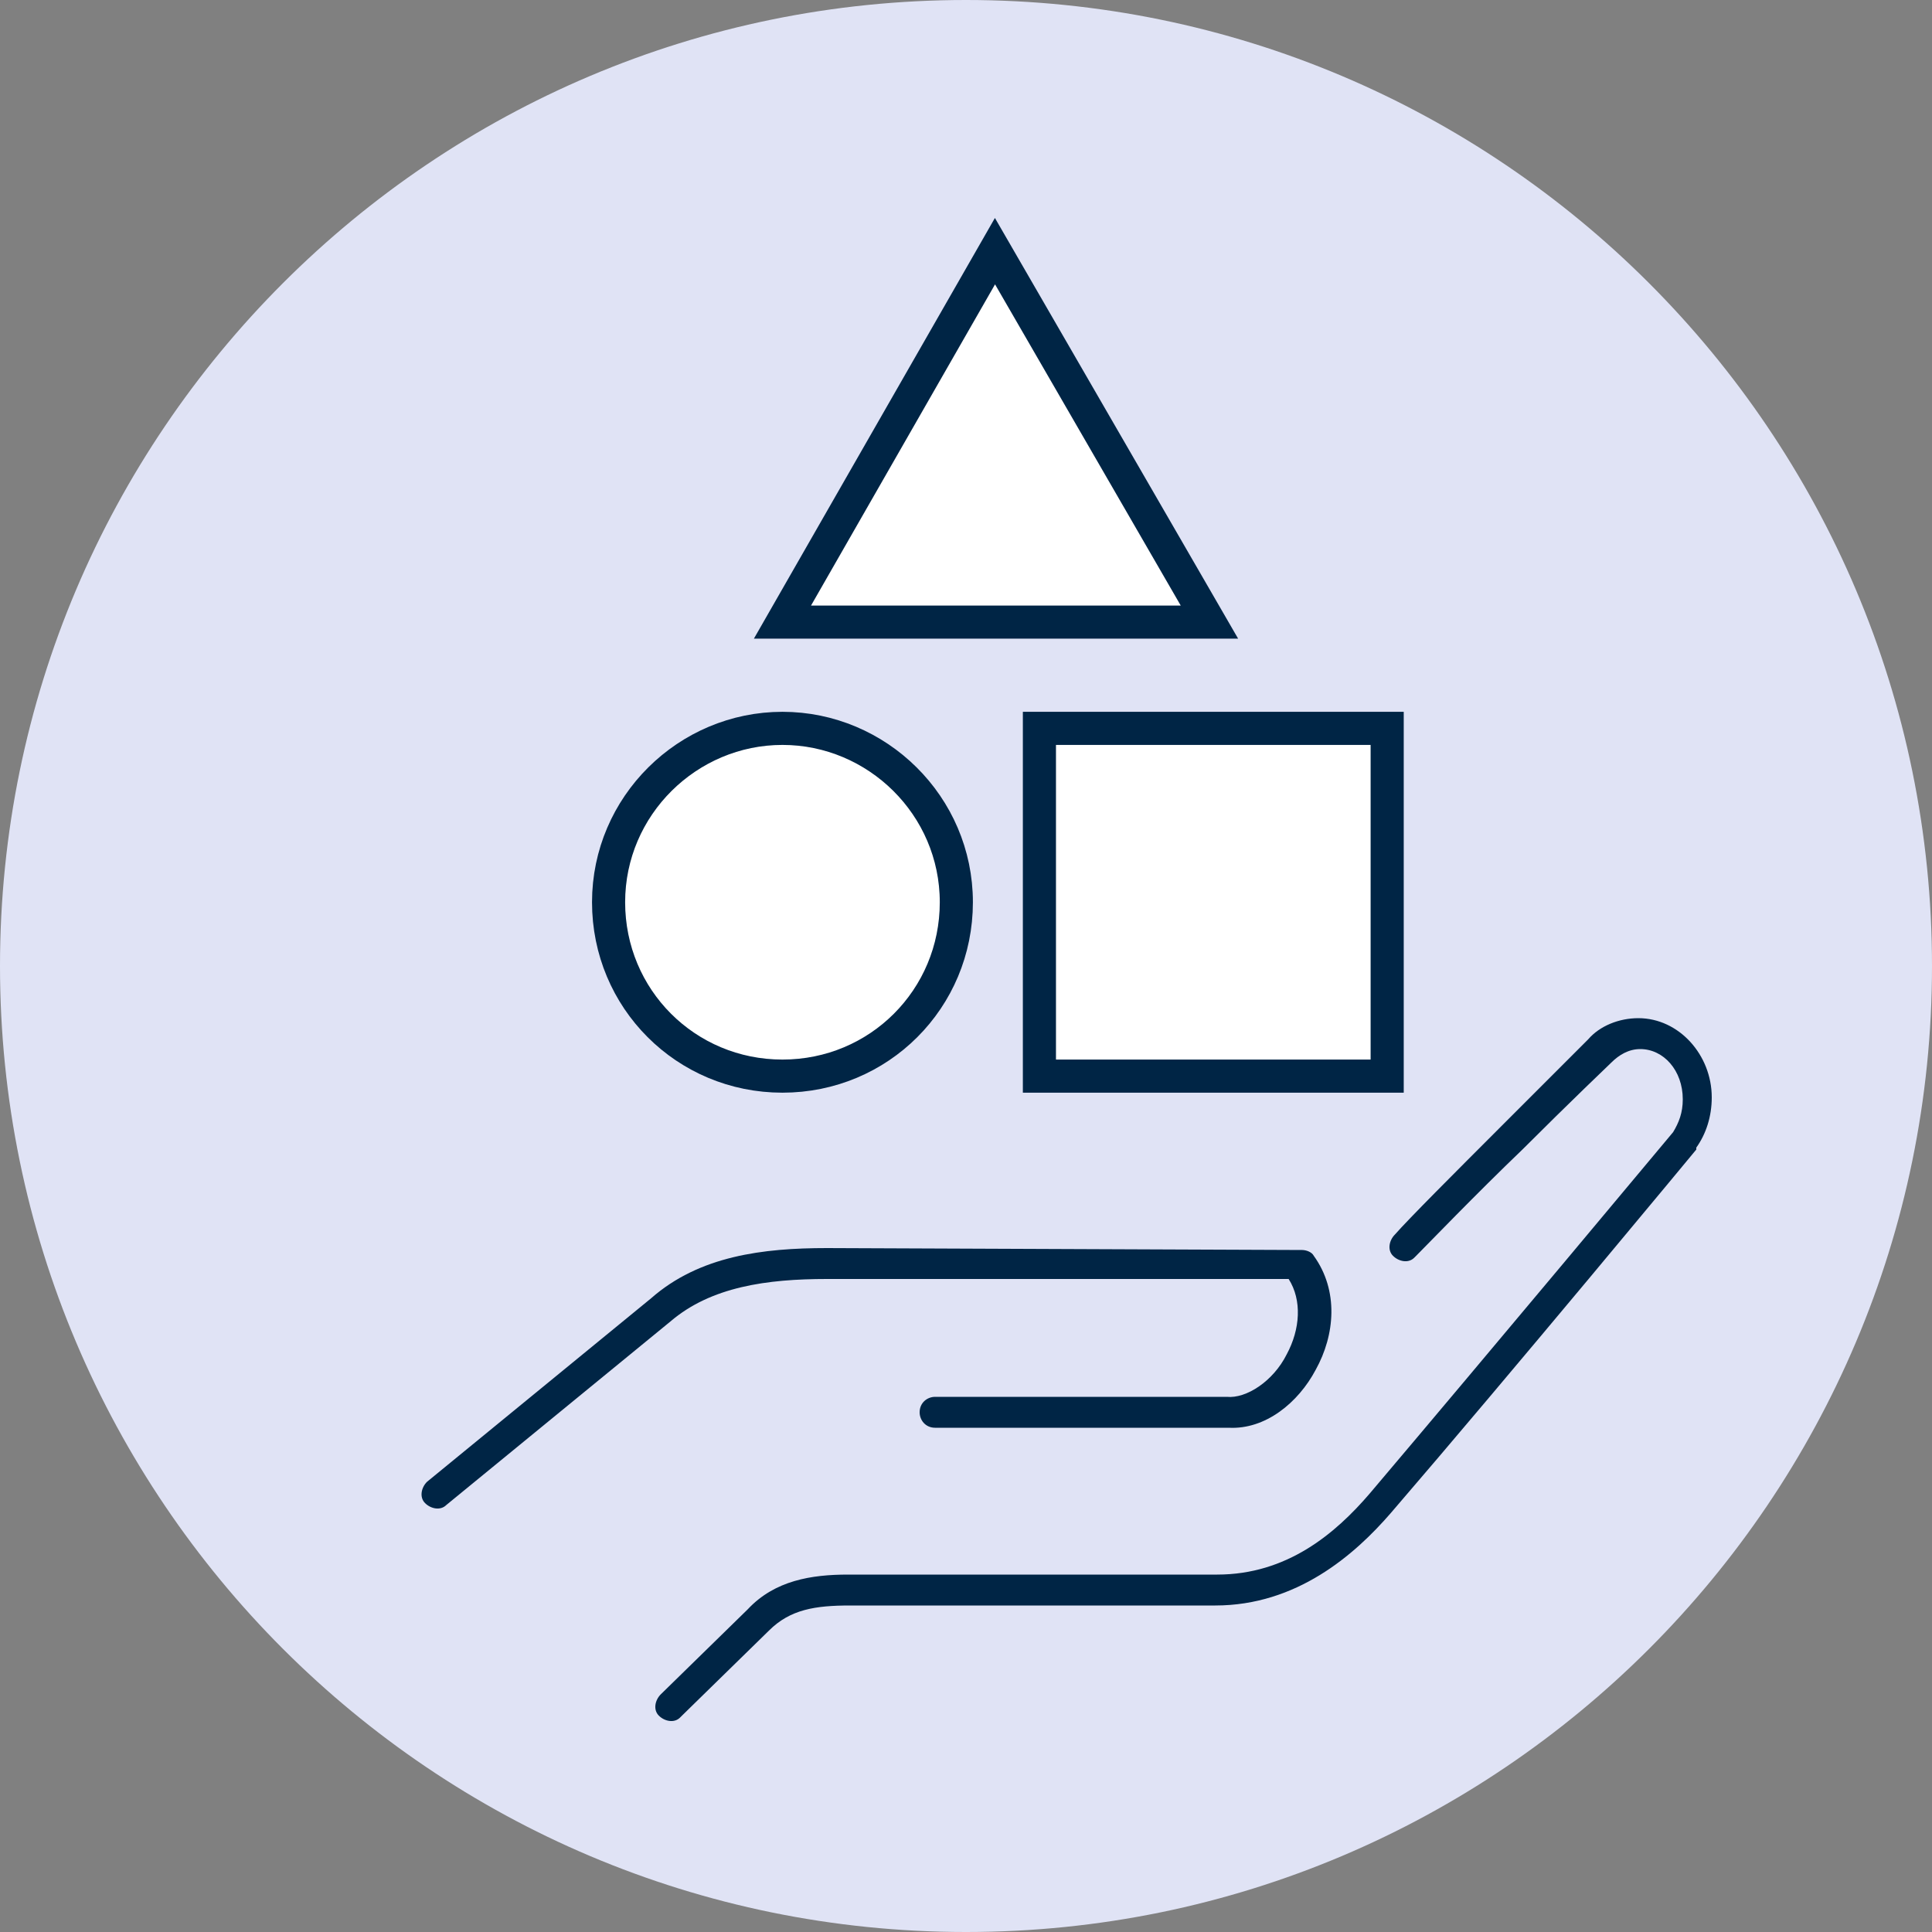 <?xml version="1.0" encoding="utf-8"?>
<!-- Generator: Adobe Illustrator 26.5.0, SVG Export Plug-In . SVG Version: 6.00 Build 0)  -->
<svg version="1.1" id="Layer_1" xmlns="http://www.w3.org/2000/svg" xmlns:xlink="http://www.w3.org/1999/xlink" x="0px" y="0px"
	 width="100px" height="100px" viewBox="0 0 100 100" style="enable-background:new 0 0 100 100;" xml:space="preserve">
<rect x="0" y="0" width="100" height="100" fill="#808080" stroke="none"/>
<style type="text/css">
	.st0{fill:#E0E3F5;}
	.st1{fill:#002545;}
	.st2{fill:#FFFFFF;stroke:#002545;stroke-width:1.714;}
</style>
<g>
	<path class="st0" d="M50,100c27.6,0,50-22.4,50-50S77.6,0,50,0S0,22.4,0,50S22.4,100,50,100z"/>
	<path class="st1" d="M84.8,52.7c-1,0-2,0.4-2.6,1.1c0,0,0,0,0,0c0,0-2.2,2.2-4.5,4.5c-2.4,2.4-4.8,4.8-5.5,5.6
		c-0.3,0.3-0.4,0.8-0.1,1.1c0.3,0.3,0.8,0.4,1.1,0.1c0,0,0.1-0.1,0.1-0.1c0.6-0.6,3.1-3.2,5.5-5.5c2.4-2.4,4.6-4.5,4.6-4.5
		c0,0,0,0,0,0c0.4-0.4,0.9-0.7,1.5-0.7c1.2,0,2.2,1.1,2.2,2.6c0,0.7-0.2,1.2-0.5,1.7c0,0-9.6,11.5-15.7,18.7
		c-1.8,2.1-4.3,4.2-7.9,4.2H43.9c-1.9,0-3.8,0.3-5.2,1.8l-4.5,4.4c-0.3,0.3-0.4,0.8-0.1,1.1c0.3,0.3,0.8,0.4,1.1,0.1
		c0,0,0.1-0.1,0.1-0.1l4.5-4.4c1.1-1.1,2.4-1.3,4.2-1.3h18.9c4.2,0,7.2-2.6,9.1-4.8c6.2-7.2,15.8-18.8,15.8-18.8c0,0,0,0,0-0.1
		c0.5-0.7,0.8-1.6,0.8-2.6C88.6,54.6,86.9,52.7,84.8,52.7z"/>
	<path class="st1" d="M42.8,64.6c-3.3,0-6.6,0.4-9.1,2.6l-11.6,9.5c-0.3,0.3-0.4,0.8-0.1,1.1c0.3,0.3,0.8,0.4,1.1,0.1l11.6-9.5
		c2.1-1.8,5-2.2,8.1-2.2h23.9c0.7,1.1,0.6,2.6-0.1,3.9c-0.7,1.4-2.1,2.3-3.1,2.2c0,0-0.1,0-0.1,0H48.4c-0.4,0-0.8,0.3-0.8,0.8
		c0,0.4,0.3,0.8,0.8,0.8c0,0,0,0,0,0h15.1h0.1c1.9,0.1,3.6-1.3,4.5-3c1-1.8,1.2-4.1-0.1-5.9c-0.1-0.2-0.4-0.3-0.6-0.3L42.8,64.6
		L42.8,64.6z"/>
	<g>
		<path class="st2" d="M40.5,32.2h22.1L51.5,13L40.5,32.2z"/>
		<path class="st2" d="M53.8,55.7h18v-18h-18V55.7z"/>
		<path class="st2" d="M40.5,37.7c-4.9,0-9,4-9,9s4,9,9,9s9-4,9-9S45.4,37.7,40.5,37.7z"/>
	</g>
</g>
</svg>
